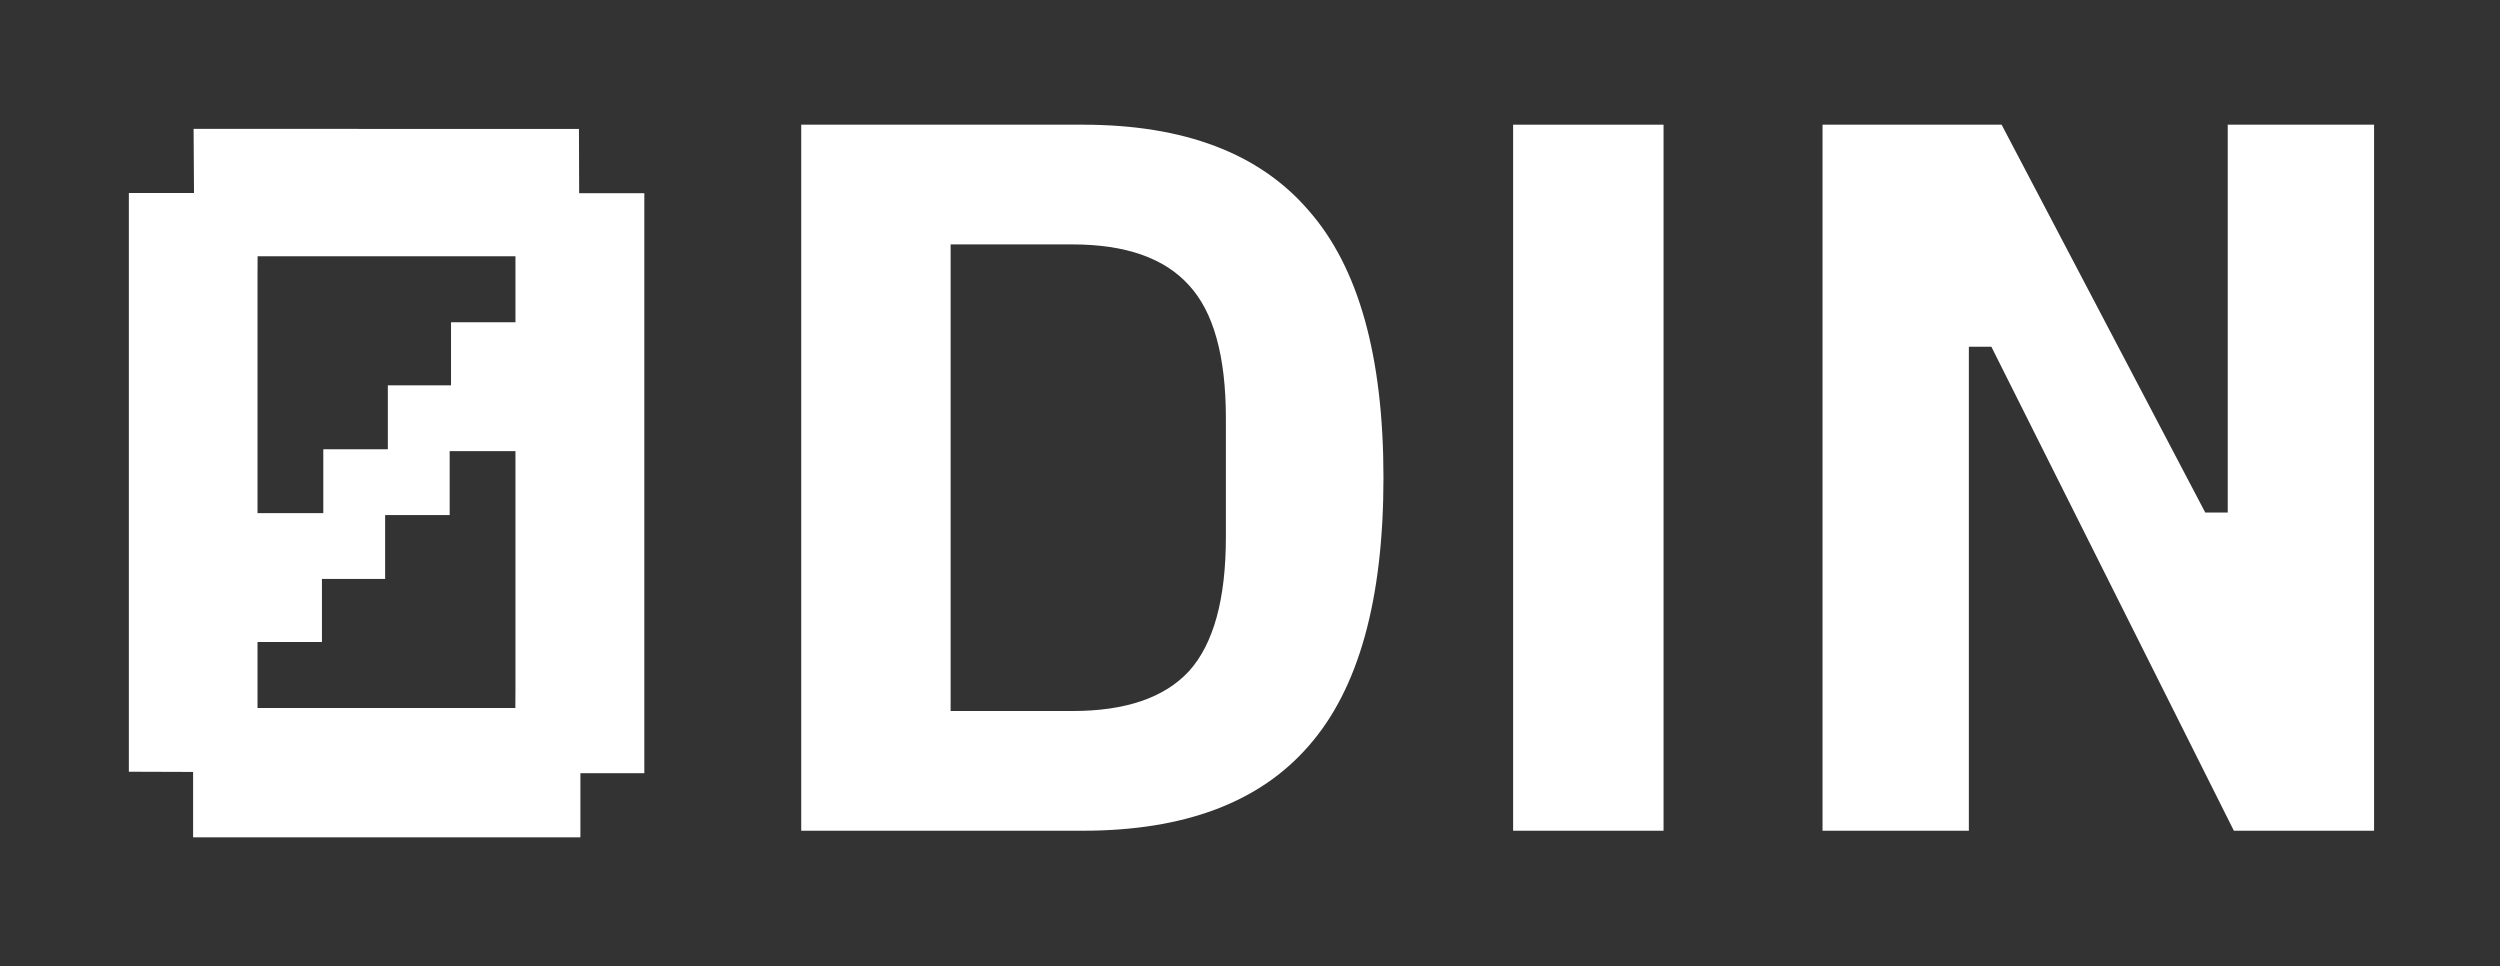 <svg width="1604" height="620" viewBox="0 0 1604 620" fill="none" xmlns="http://www.w3.org/2000/svg">
<rect x="0" y="0" width="1604" height="620" fill="#333333" stroke="none"/>
<path d="M371.454 82.743L371.587 123.94H413.396V496.077H372.389V537.216H123.891V495.275L82.672 495.141V123.812H124.479L124.212 82.671L371.454 82.743ZM288.506 289.441V330.447H247.099V371.454H206.555V411.926H165.219V454.274H330.652L330.715 442.453V289.441H288.506ZM165.219 176.233V329.245H207.428V288.239H248.835V247.232H289.379V206.759H330.715V164.412H165.28L165.219 176.233Z" fill="white"/>
<path d="M1169.34 80H1284.23L1414.88 328.822H1429.32C1429.32 290.019 1429.32 261.857 1429.32 246.1V80H1523.2V533H1433.26L1277.66 222.465H1263.22C1263.22 262.492 1263.22 289.43 1263.22 305.187V533H1169.34V80Z" fill="white"/>
<path d="M970.821 456.187L970.82 156.813V80L1067.33 80V156.813V456.187V533H970.821V456.187Z" fill="white"/>
<path d="M514.07 80H694.614C759.828 80 808.192 98.383 839.705 135.148C871.656 171.475 887.631 228.593 887.631 306.5C887.631 384.845 871.656 442.181 839.705 478.509C808.192 514.836 759.828 533 694.614 533H514.07V80ZM688.049 456.187C722.188 456.187 747.136 447.652 762.892 430.583C778.649 413.075 786.527 384.407 786.527 344.578V268.422C786.527 228.593 778.649 200.143 762.892 183.074C747.136 165.567 722.188 156.813 688.049 156.813H609.922V456.187H688.049Z" fill="white"/>
</svg>
